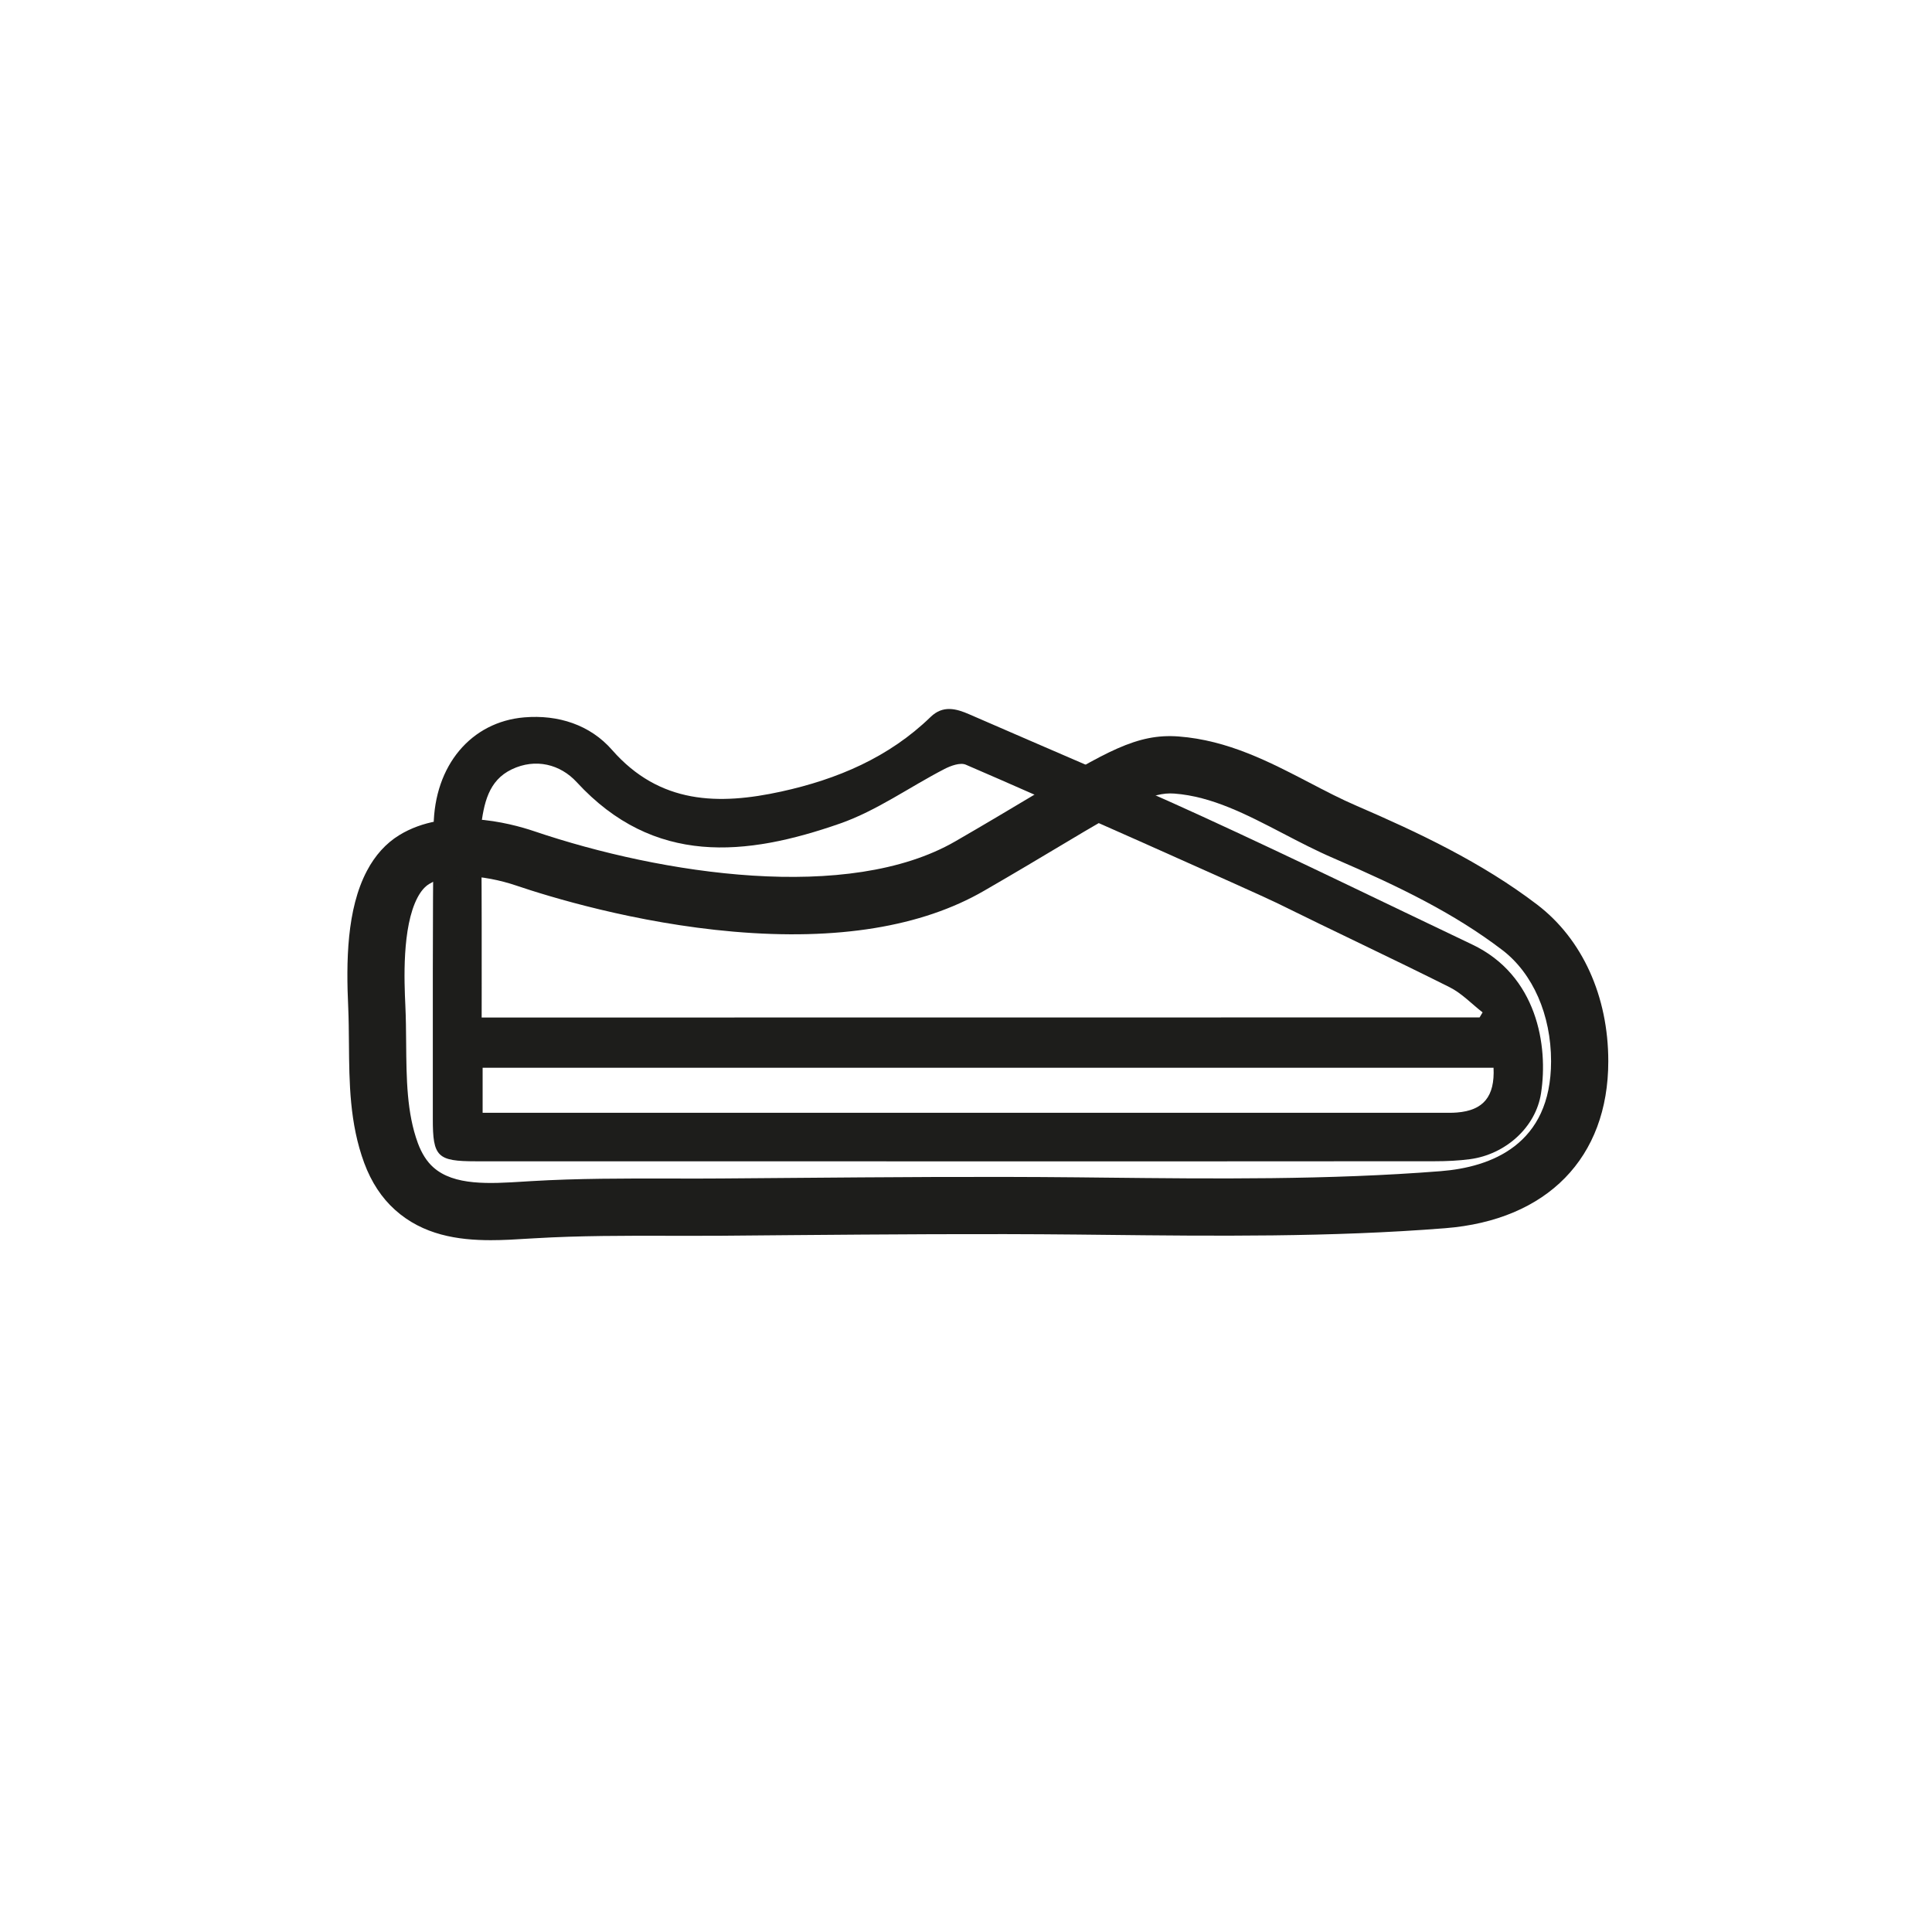 <?xml version="1.0" encoding="utf-8"?>
<!-- Generator: Adobe Illustrator 22.0.0, SVG Export Plug-In . SVG Version: 6.00 Build 0)  -->
<svg version="1.1" baseProfile="tiny" id="Capa_1" xmlns="http://www.w3.org/2000/svg" xmlns:xlink="http://www.w3.org/1999/xlink"
	 x="0px" y="0px" viewBox="0 0 36 36" xml:space="preserve">
<path fill="#1D1D1B" d="M27.431,17.599c-1.674-0.797-3.339-1.611-5.024-2.384c-1.437-0.659-2.895-1.271-4.344-1.904
	c-0.249-0.109-0.493-0.173-0.721,0.047c-0.78,0.757-1.743,1.163-2.782,1.391c-1.168,0.256-2.268,0.237-3.155-0.775
	c-0.409-0.468-1.004-0.66-1.636-0.607C8.781,13.45,8.093,14.26,8.08,15.393c-0.022,1.817-0.013,3.635-0.015,5.453
	c-0.001,0.71,0.083,0.793,0.801,0.793c3.006,0.001,6.013,0.001,9.019,0.001c2.952,0,5.904,0.001,8.856-0.002
	c0.218,0,0.438-0.01,0.654-0.039c0.652-0.088,1.222-0.588,1.32-1.229C28.852,19.485,28.642,18.174,27.431,17.599 M8.958,15.441
	c0.056-0.476,0.144-0.897,0.577-1.105c0.446-0.214,0.906-0.093,1.21,0.237c1.442,1.567,3.158,1.383,4.909,0.772
	c0.683-0.239,1.294-0.68,1.945-1.016c0.118-0.061,0.294-0.125,0.398-0.08c1.364,0.585,5.476,2.419,5.779,2.569
	c1.076,0.532,2.163,1.04,3.235,1.577c0.226,0.113,0.411,0.311,0.615,0.469l-0.056,0.094L8.975,18.96
	C8.975,18.96,8.982,15.447,8.958,15.441 M27.149,20.73c-0.095,0.008-0.191,0.005-0.287,0.005H9.435H8.993v-0.839H27.83
	C27.856,20.432,27.641,20.691,27.149,20.73"/>
<path fill="#1D1D1B" d="M9.145,23.109c-0.614,0-1.264-0.097-1.784-0.565c-0.249-0.223-0.442-0.517-0.574-0.873
	c-0.273-0.739-0.279-1.496-0.285-2.229c-0.002-0.23-0.004-0.447-0.013-0.661c-0.04-0.861-0.03-1.838,0.348-2.554
	c0.152-0.289,0.354-0.512,0.6-0.664c0.878-0.539,2.055-0.231,2.521-0.073c2.375,0.804,5.854,1.336,7.843,0.187
	c0.561-0.324,1.017-0.597,1.419-0.837c1.389-0.831,1.962-1.176,2.742-1.117c0.918,0.07,1.693,0.473,2.442,0.863
	c0.3,0.157,0.585,0.305,0.874,0.429c1.137,0.491,2.332,1.053,3.363,1.84c0.844,0.643,1.327,1.708,1.327,2.92
	c0,1.798-1.137,2.961-3.041,3.111c-2.133,0.169-4.297,0.146-6.39,0.123l-0.468-0.005c-1.778-0.018-3.589-0.003-5.34,0.011
	c-0.424,0.004-0.849,0.007-1.274,0.011c-0.325,0.002-0.652,0.001-0.978,0.001c-0.826-0.002-1.68-0.003-2.507,0.046l-0.142,0.008
	C9.613,23.095,9.382,23.109,9.145,23.109 M8.636,16.326c-0.243,0-0.47,0.041-0.64,0.146c-0.082,0.05-0.154,0.135-0.216,0.252
	c-0.293,0.556-0.247,1.574-0.227,2.008c0.011,0.234,0.013,0.471,0.015,0.701c0.006,0.671,0.011,1.304,0.219,1.869
	c0.071,0.191,0.167,0.342,0.286,0.448c0.388,0.348,1.049,0.307,1.688,0.267l0.147-0.009c0.858-0.051,1.729-0.049,2.571-0.048
	c0.324,0.001,0.647,0.002,0.969-0.001c0.424-0.003,0.848-0.006,1.272-0.01c1.756-0.014,3.572-0.029,5.36-0.011l0.469,0.005
	c2.068,0.022,4.208,0.045,6.295-0.12c0.938-0.074,2.058-0.49,2.058-2.048c0-0.864-0.339-1.638-0.908-2.072
	c-0.887-0.677-1.897-1.173-3.139-1.709c-0.324-0.139-0.639-0.303-0.944-0.462c-0.684-0.356-1.329-0.692-2.029-0.745
	c-0.421-0.032-0.843,0.207-2.115,0.968c-0.405,0.242-0.865,0.517-1.433,0.845c-1.161,0.671-2.731,0.927-4.666,0.76
	c-1.832-0.158-3.444-0.654-4.052-0.86C9.33,16.403,8.968,16.326,8.636,16.326"/>
<g>
</g>
<g>
</g>
<g>
</g>
<g>
</g>
<g>
</g>
<g>
</g>
<g>
</g>
<g>
</g>
<g>
</g>
<g>
</g>
<g>
</g>
<g>
</g>
<g>
</g>
<g>
</g>
<g>
</g>
</svg>
